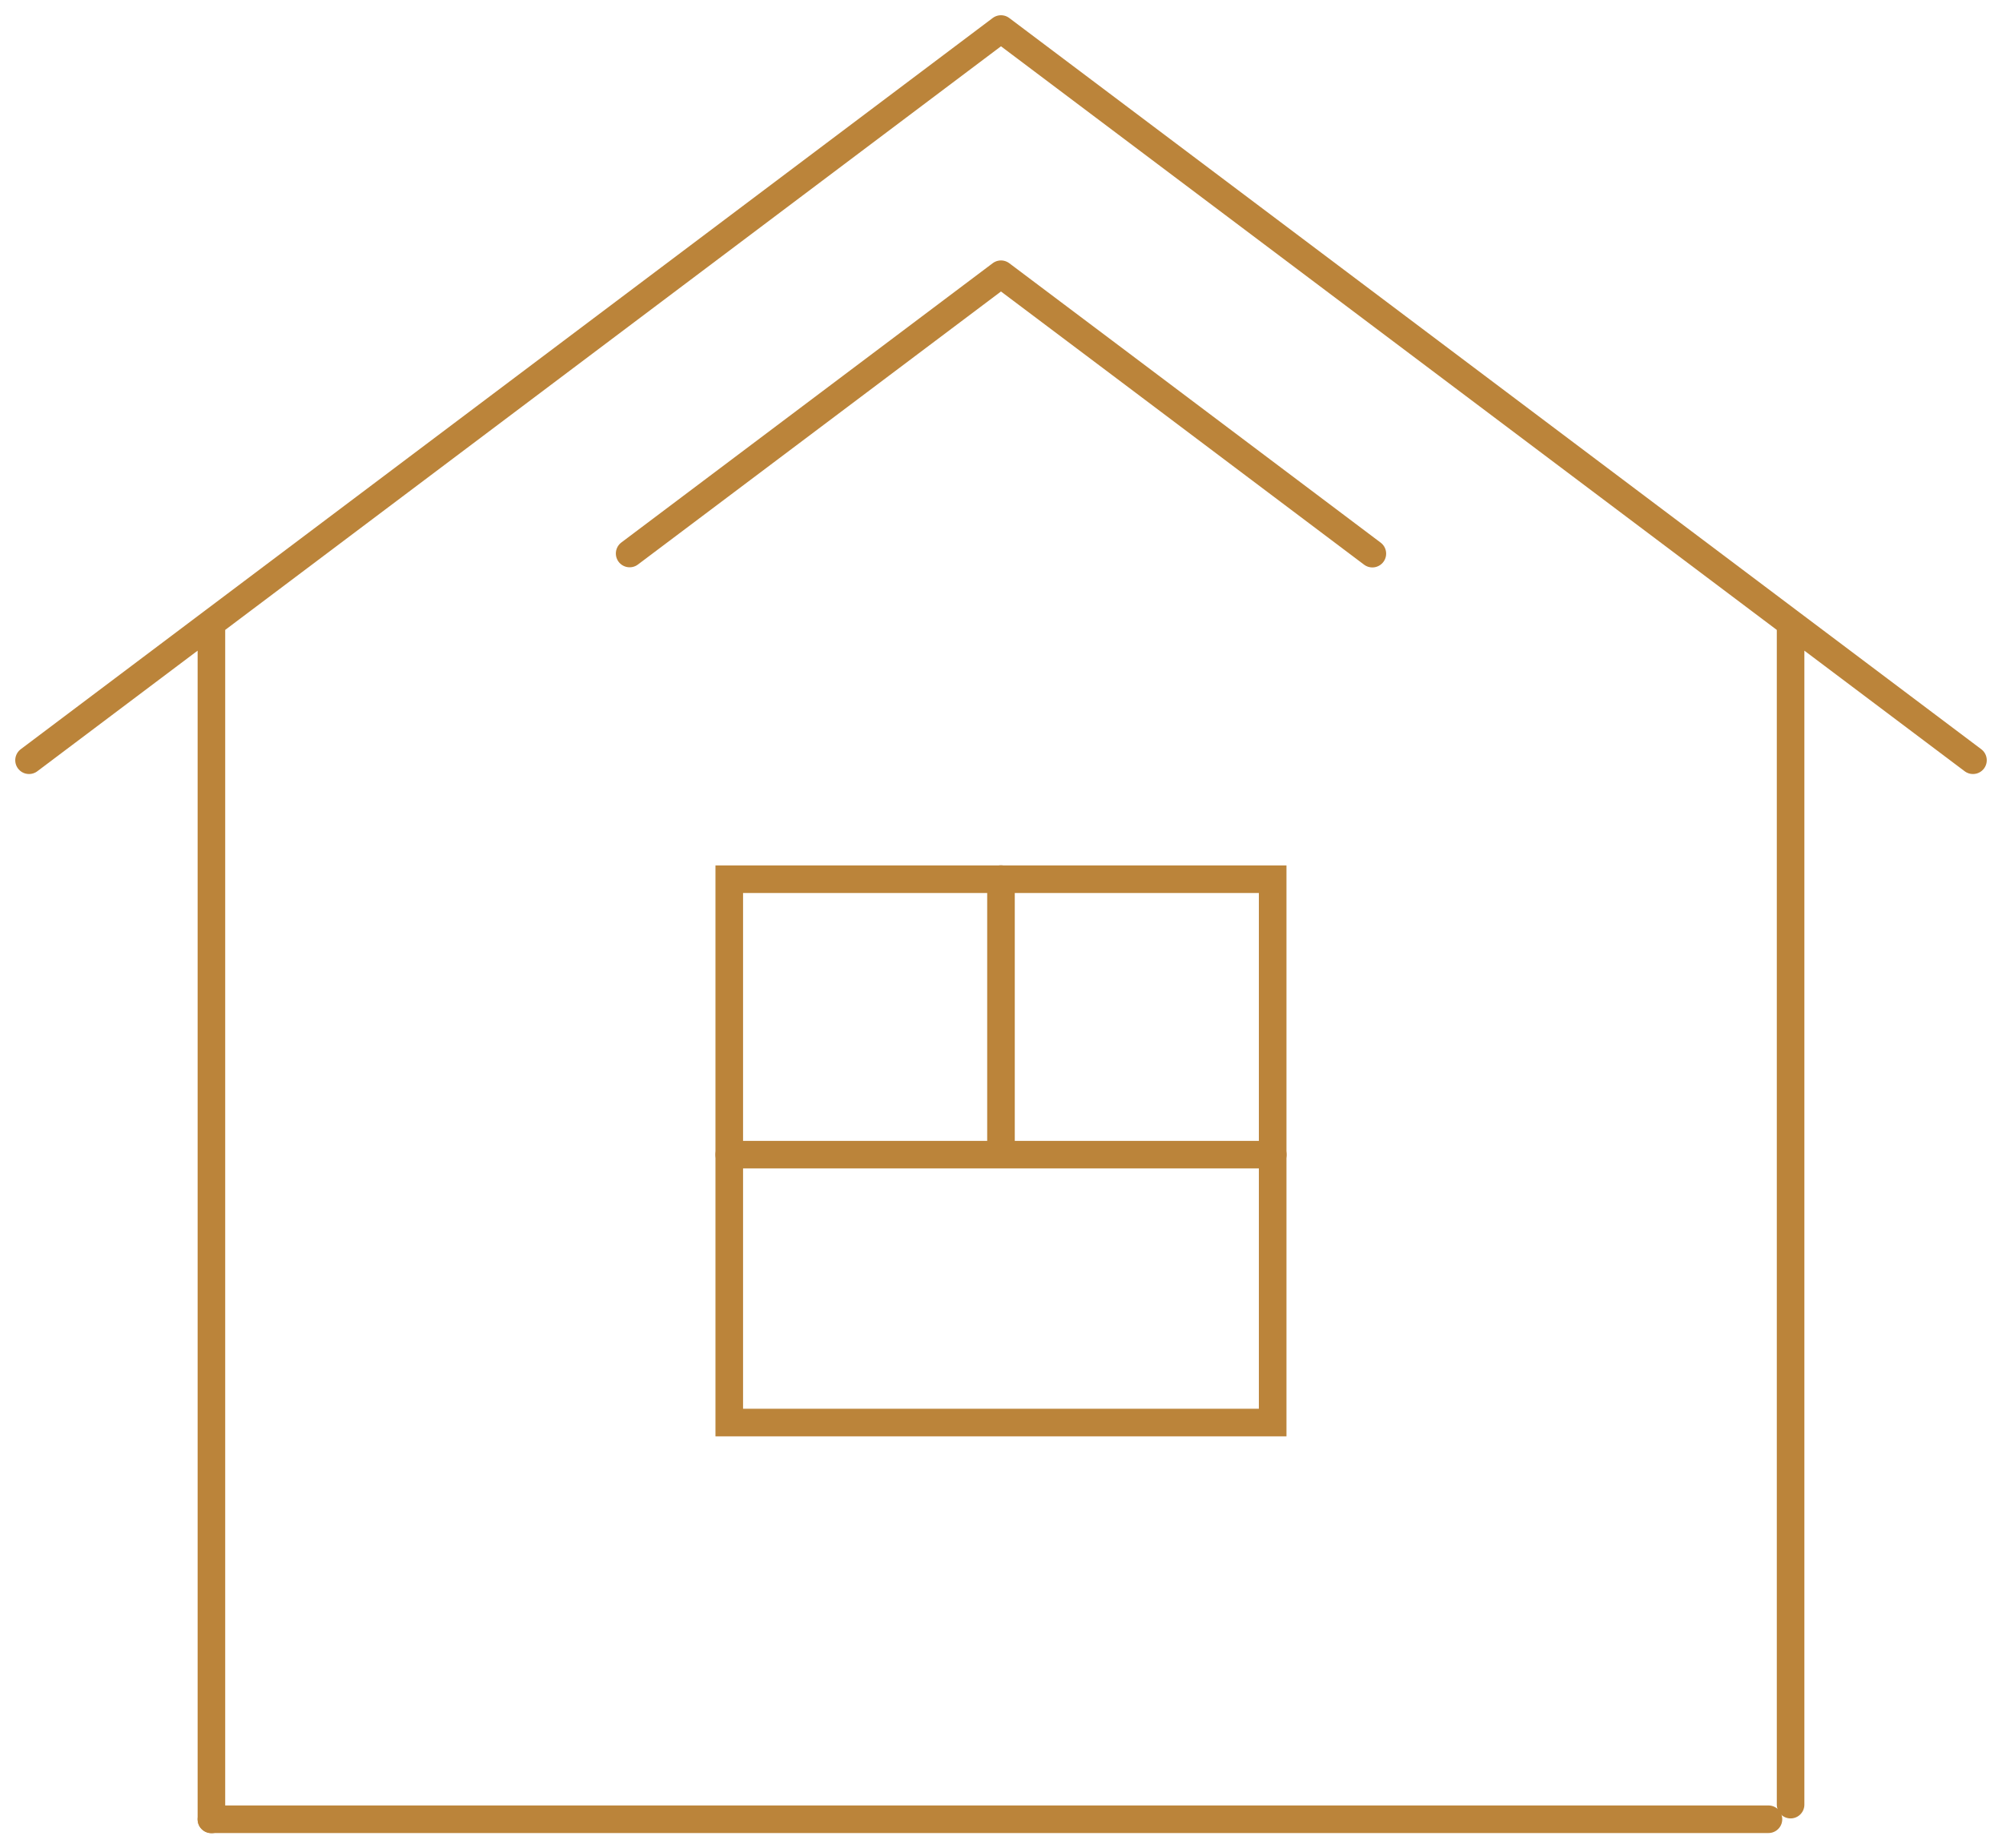 <svg xmlns="http://www.w3.org/2000/svg" xmlns:xlink="http://www.w3.org/1999/xlink" width="58.059" height="53.608" viewBox="0 0 58.059 53.608">
  <defs>
    <clipPath id="clip-path">
      <rect id="Rectangle_17" data-name="Rectangle 17" width="58.059" height="53.608" fill="none"/>
    </clipPath>
  </defs>
  <g id="Group_16" data-name="Group 16" transform="translate(0)">
    <g id="Group_13" data-name="Group 13" transform="translate(0 0)">
      <g id="Group_12" data-name="Group 12" clip-path="url(#clip-path)">
        <path id="Path_5" data-name="Path 5" d="M51.486,17.629V51.9M5.689,17.629v34.7M56.775,21.608,28.587.4.4,21.608" transform="translate(0.442 0.442)" fill="none" stroke="#bb843a" stroke-linecap="round" stroke-linejoin="round" stroke-width="0.8"/>
      </g>
    </g>
    <rect id="Rectangle_18" data-name="Rectangle 18" width="15.759" height="15.759" transform="translate(21.149 25.501)" fill="none" stroke="#bb843a" stroke-miterlimit="10" stroke-width="0.8"/>
    <g id="Group_15" data-name="Group 15" transform="translate(0 0)">
      <g id="Group_14" data-name="Group 14" clip-path="url(#clip-path)">
        <path id="Path_6" data-name="Path 6" d="M36.58,11.882C31.5,8.054,25.81,3.778,25.81,3.778l-10.769,8.1M2.912,48.59H48.067M17.93,29.314H33.691M25.81,29.2V21.322" transform="translate(3.219 4.176)" fill="none" stroke="#bb843a" stroke-linecap="round" stroke-linejoin="round" stroke-width="0.8"/>
      </g>
    </g>
  </g>
</svg>

